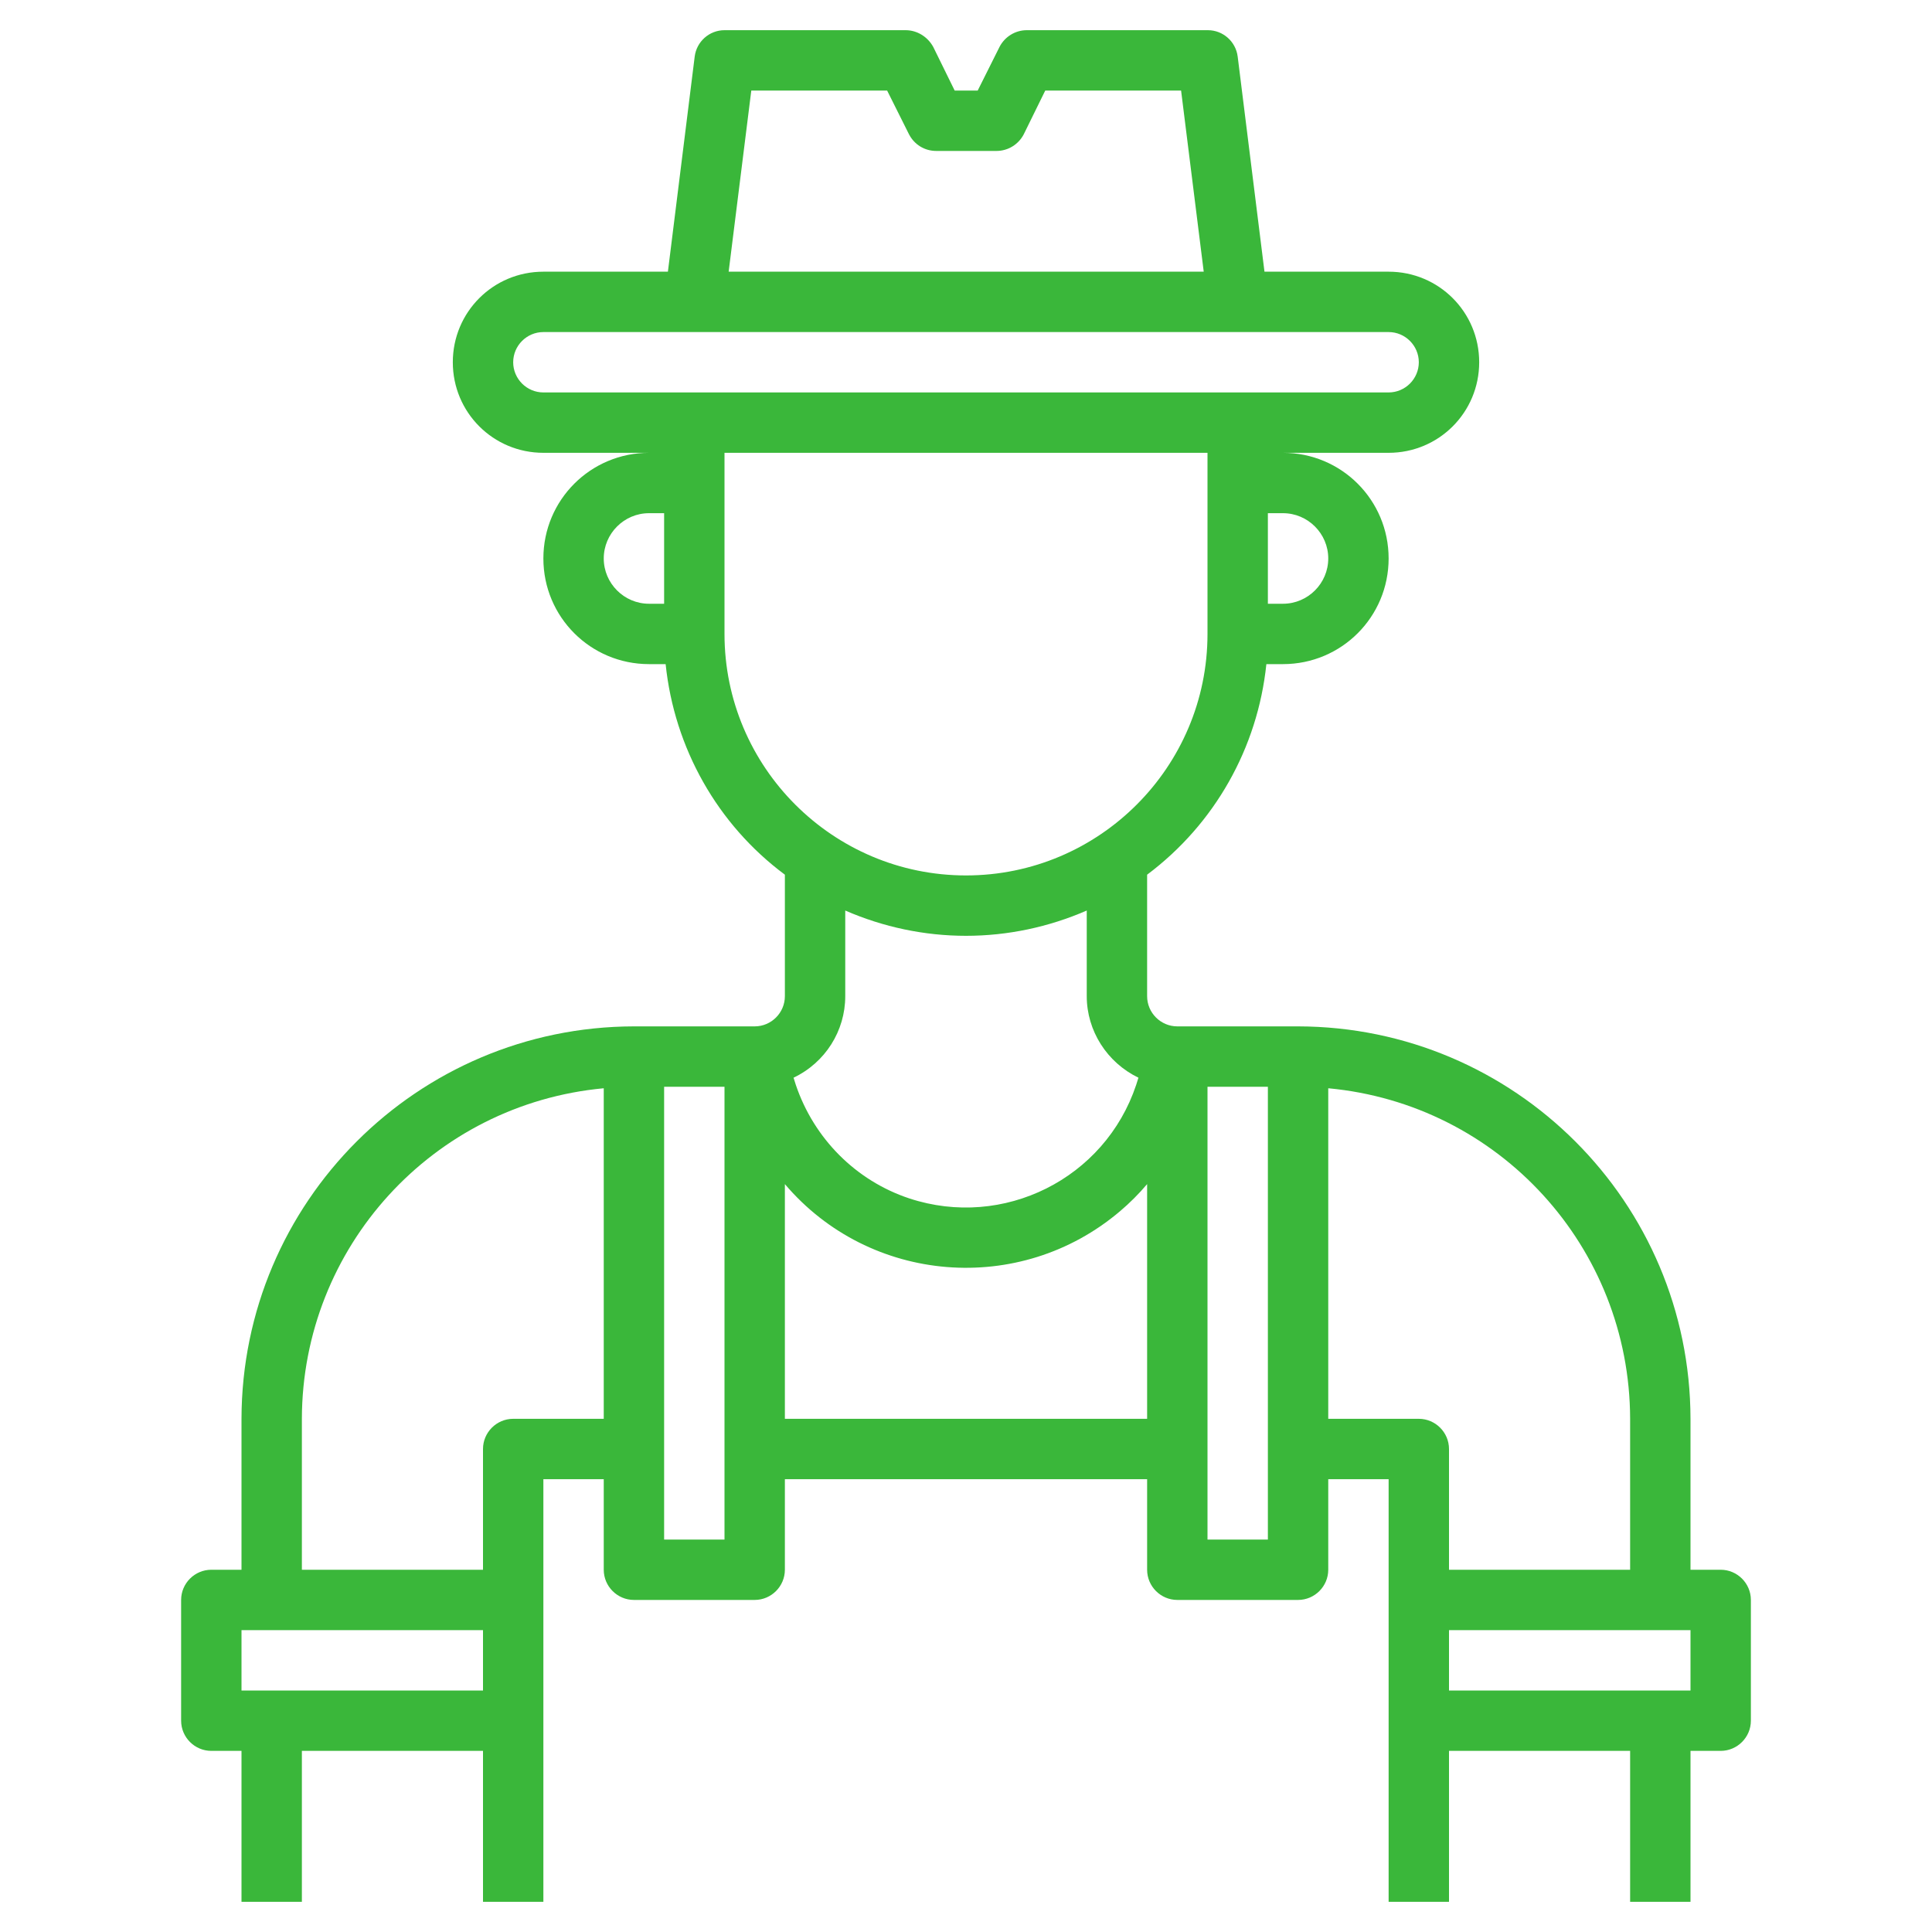 <?xml version="1.0" encoding="UTF-8"?> <!-- Generator: Adobe Illustrator 25.1.0, SVG Export Plug-In . SVG Version: 6.00 Build 0) --> <svg xmlns="http://www.w3.org/2000/svg" xmlns:xlink="http://www.w3.org/1999/xlink" id="Layer_3" x="0px" y="0px" viewBox="0 0 512 512" style="enable-background:new 0 0 512 512;" xml:space="preserve"> <style type="text/css"> .st0{fill:#3AB73A;} </style> <path class="st0" d="M56,464h8v40h16v-40h48v40h16V392h16v24c0,4.4,3.6,8,8,8h32c4.4,0,8-3.6,8-8v-24h96v24c0,4.4,3.6,8,8,8h32 c4.4,0,8-3.6,8-8v-24h16v112h16v-40h48v40h16v-40h8c4.4,0,8-3.6,8-8v-32c0-4.4-3.6-8-8-8h-8v-40c-0.1-57.4-46.6-103.9-104-104h-32 c-4.4,0-8-3.6-8-8v-32.2c17.9-13.4,29.3-33.6,31.6-55.8h4.4c15.5,0,28-12.5,28-28s-12.5-28-28-28h28c13.3,0,24-10.7,24-24 s-10.7-24-24-24h-32.9l-7.1-57c-0.5-4-3.9-7-7.9-7h-48c-3,0-5.8,1.7-7.2,4.4L259.1,24h-6.1l-5.7-11.6C245.8,9.7,243,8,240,8h-48 c-4,0-7.4,3-7.9,7l-7.1,57H144c-13.3,0-24,10.7-24,24s10.7,24,24,24h28c-15.5,0-28,12.5-28,28s12.5,28,28,28h4.4 c2.3,22.2,13.7,42.5,31.6,55.8V264c0,4.4-3.6,8-8,8h-32c-57.4,0.1-103.9,46.6-104,104v40h-8c-4.4,0-8,3.6-8,8v32 C48,460.4,51.6,464,56,464z M176,408V288h16v120H176z M208,376v-62.2c22.5,26.5,62.3,29.7,88.8,7.2c2.6-2.2,5-4.6,7.2-7.2V376H208z M320,408V288h16v120H320z M448,448h-64v-16h64V448z M432,376v40h-48v-32c0-4.4-3.6-8-8-8h-24v-87.6 C397.3,292.6,431.9,330.5,432,376z M352,148c0,6.6-5.4,12-12,12h-4v-24h4C346.6,136,352,141.4,352,148z M199.1,24h36l5.8,11.6 c1.4,2.7,4.1,4.4,7.2,4.4h16c3,0,5.8-1.7,7.2-4.4l5.7-11.6h36l6,48H193.1L199.1,24z M144,104c-4.4,0-8-3.6-8-8s3.6-8,8-8h224 c4.4,0,8,3.6,8,8s-3.6,8-8,8H144z M160,148c0-6.6,5.4-12,12-12h4v24h-4C165.4,160,160,154.6,160,148z M192,168v-48h128v48 c0,35.3-28.7,64-64,64S192,203.3,192,168z M256,248c11,0,21.9-2.3,32-6.7V264c0,9.2,5.4,17.6,13.7,21.6l-0.6,1.9 c-8.3,24.9-35.2,38.3-60.1,30.1c-14.2-4.7-25.3-15.9-30.1-30.1l-0.6-1.9c8.4-4,13.7-12.4,13.7-21.6v-22.7 C234.1,245.7,245,248,256,248z M80,376c0.1-45.5,34.7-83.4,80-87.6V376h-24c-4.4,0-8,3.6-8,8v32H80V376z M64,432h64v16H64V432z"></path> </svg> 